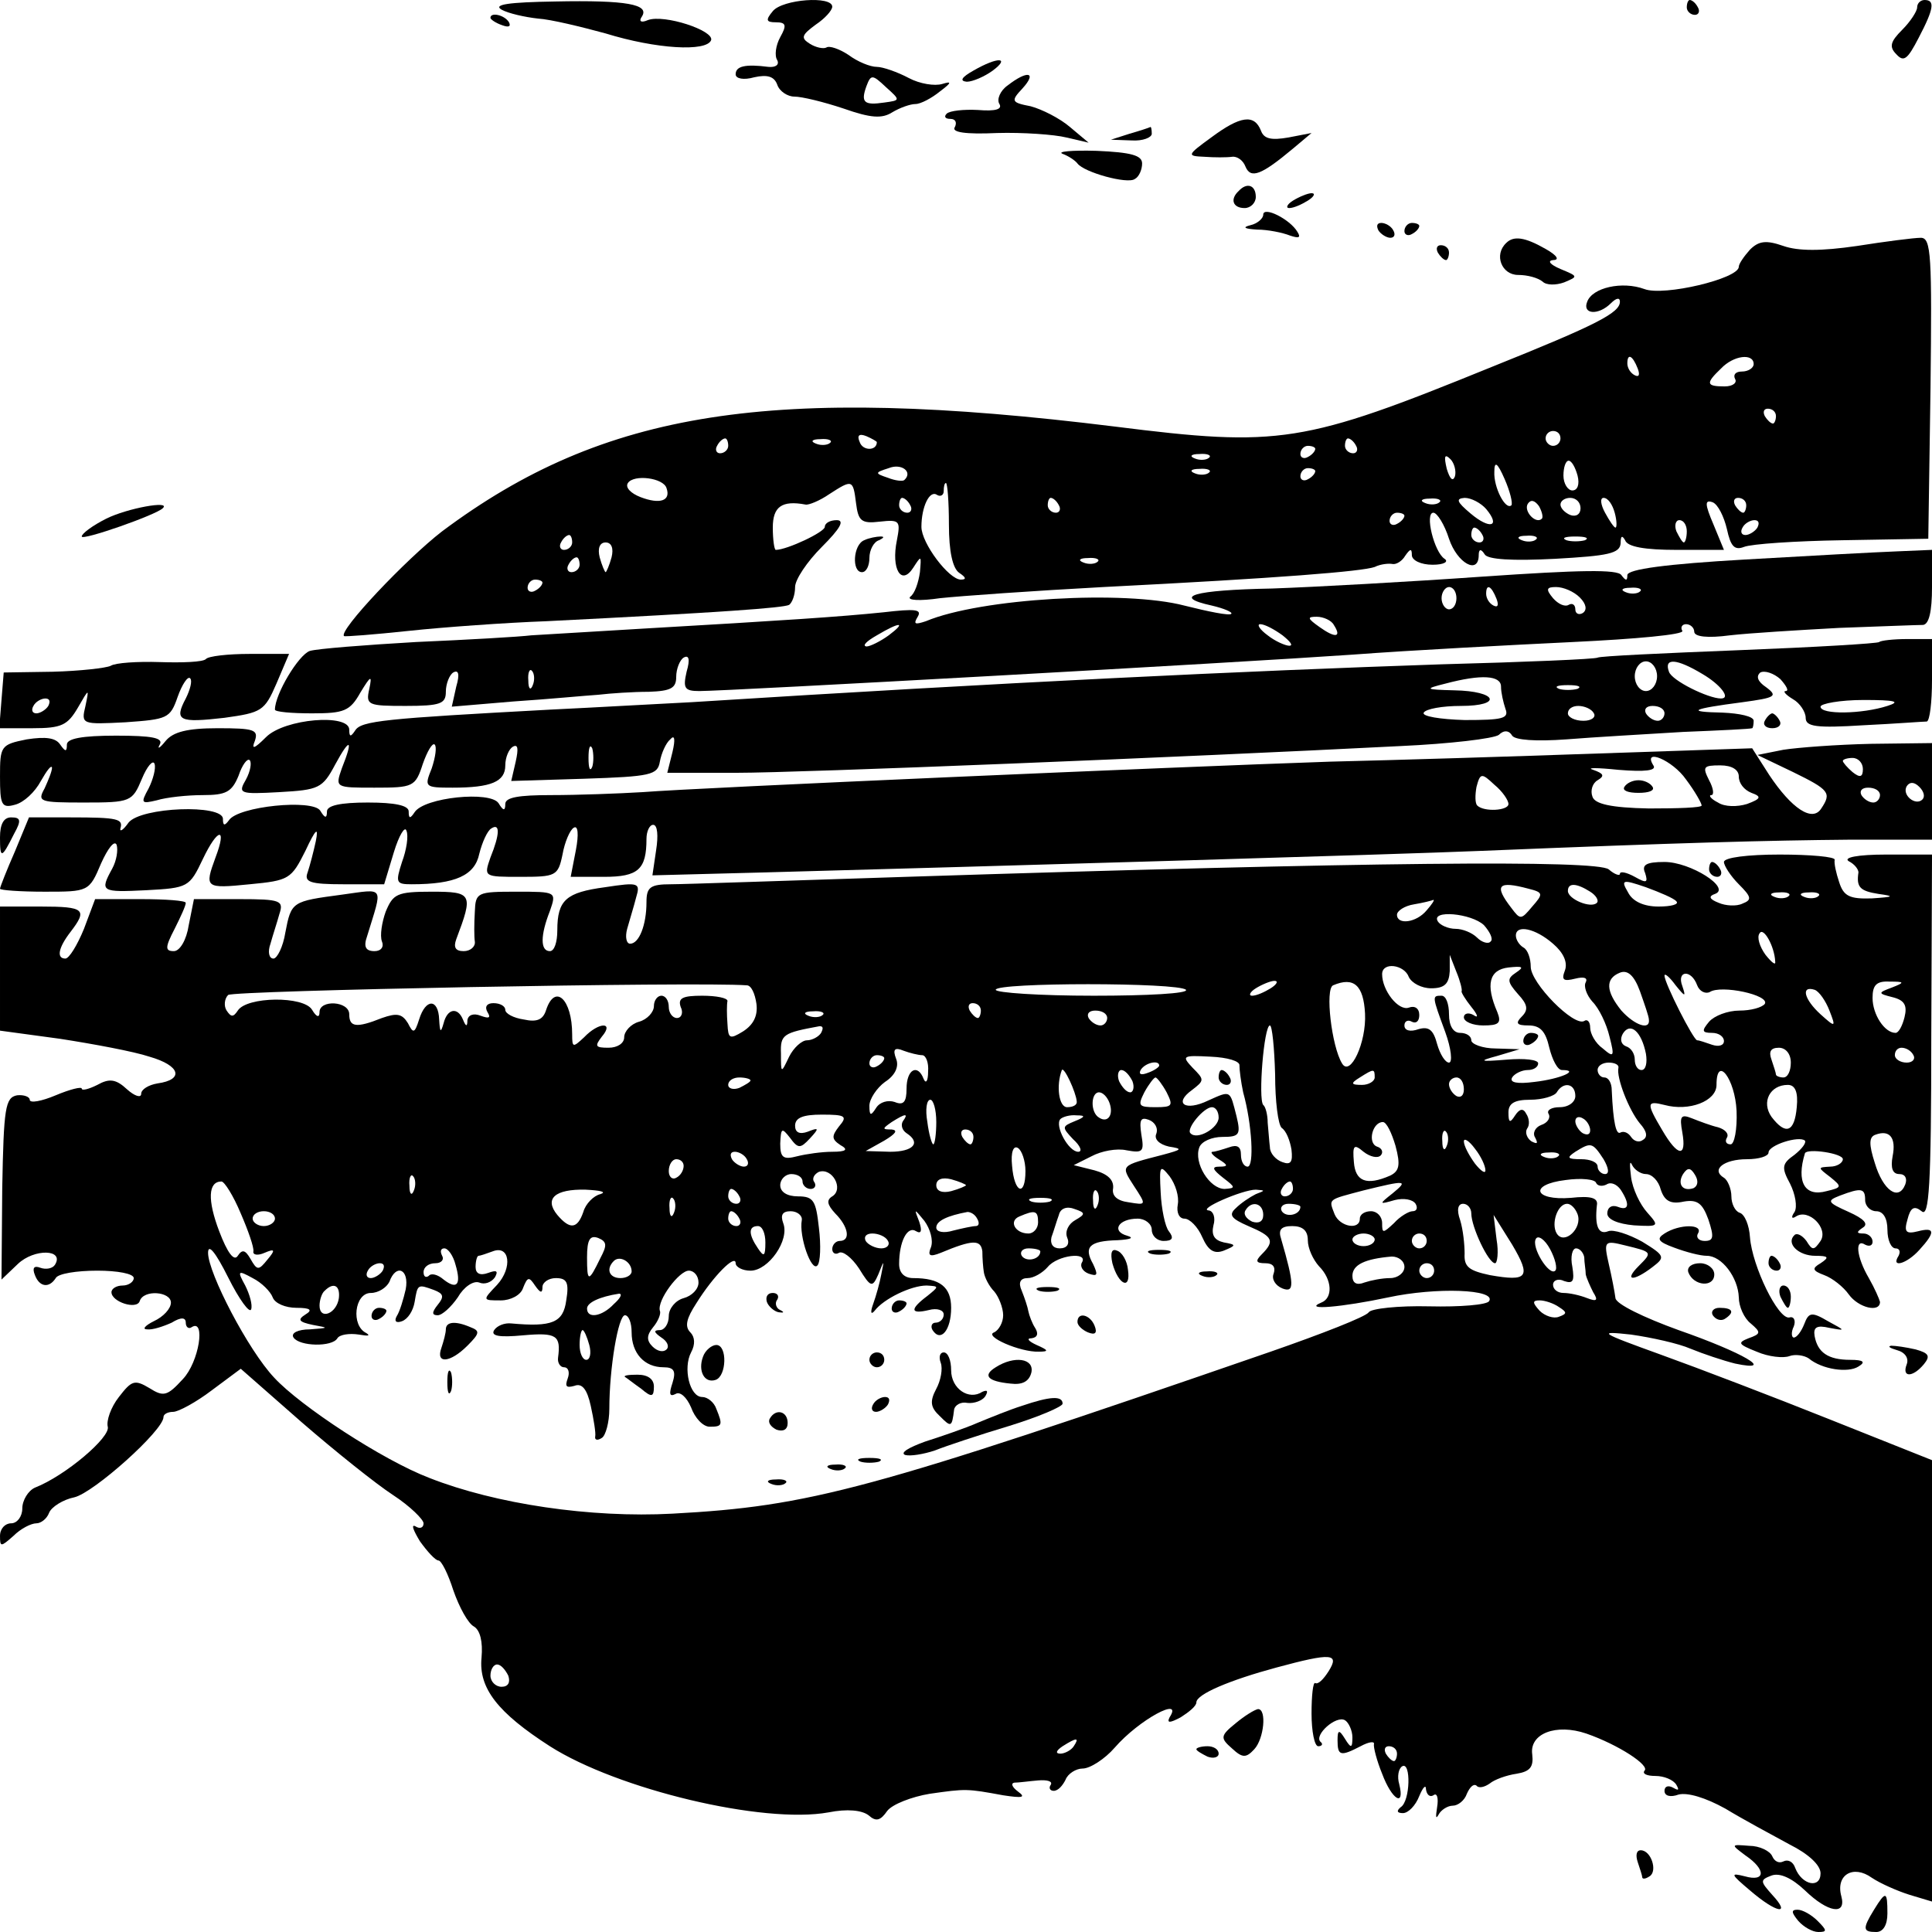 <?xml version="1.0" standalone="no"?>
<!DOCTYPE svg PUBLIC "-//W3C//DTD SVG 20010904//EN"
 "http://www.w3.org/TR/2001/REC-SVG-20010904/DTD/svg10.dtd">
<svg version="1.0" xmlns="http://www.w3.org/2000/svg"
 width="260pt" height="260pt" viewBox="0 0 260 260"
 preserveAspectRatio="xMidYMid meet">
<g transform="translate(0,260) scale(0.1,-0.1)"
fill="#000000" stroke="none">
<path d="M675 2587 c9 -5 31 -10 49 -12 17 -1 58 -11 91 -20 68 -21 136 -25
142 -9 4 13 -63 35 -85 27 -9 -4 -13 -2 -8 5 10 16 -20 22 -117 20 -62 -1 -84
-4 -72 -11z"/>
<path d="M1040 2585 c-10 -12 -9 -15 4 -15 14 0 15 -4 6 -20 -6 -11 -8 -25 -4
-31 3 -6 -2 -10 -12 -9 -31 4 -44 1 -44 -10 0 -6 11 -8 25 -4 18 4 27 1 31
-10 3 -9 14 -16 23 -16 10 0 39 -7 66 -16 37 -13 52 -14 66 -5 10 6 24 11 31
11 7 0 22 8 33 17 16 12 16 14 3 10 -10 -3 -30 0 -45 8 -15 8 -35 15 -43 15
-9 0 -26 7 -38 16 -12 8 -26 13 -30 10 -4 -2 -14 0 -22 5 -13 8 -11 12 8 26
12 8 22 19 22 24 0 15 -67 10 -80 -6z m150 -123 c-27 -4 -32 0 -24 22 6 16 8
16 26 -1 20 -18 20 -18 -2 -21z"/>
<path d="M2270 2590 c0 -5 5 -10 11 -10 5 0 7 5 4 10 -3 6 -8 10 -11 10 -2 0
-4 -4 -4 -10z"/>
<path d="M2580 2590 c0 -5 -9 -19 -20 -30 -16 -16 -18 -23 -8 -33 10 -11 15
-7 30 22 21 40 22 51 8 51 -5 0 -10 -4 -10 -10z"/>
<path d="M660 2576 c0 -2 7 -7 16 -10 8 -3 12 -2 9 4 -6 10 -25 14 -25 6z"/>
<path d="M1310 2505 c-16 -9 -19 -14 -9 -15 8 0 24 7 35 15 24 18 7 19 -26 0z"/>
<path d="M1356 2485 c-10 -7 -15 -19 -11 -25 4 -7 -5 -10 -29 -8 -19 1 -38 -1
-42 -5 -4 -4 -2 -7 5 -7 7 0 9 -5 6 -11 -5 -7 14 -10 57 -8 34 1 77 -2 93 -6
l30 -7 -25 21 c-14 12 -38 24 -53 28 -26 5 -27 7 -11 24 20 22 7 25 -20 4z"/>
<path d="M1630 2415 c-33 -24 -33 -25 -9 -26 13 -1 30 -1 37 0 7 1 15 -5 18
-13 7 -17 21 -12 64 24 l25 21 -31 -6 c-23 -4 -33 -2 -37 9 -9 23 -28 20 -67
-9z"/>
<path d="M1520 2420 l-25 -8 28 -1 c15 -1 27 4 27 9 0 6 -1 10 -2 9 -2 -1 -14
-5 -28 -9z"/>
<path d="M1430 2393 c8 -3 17 -9 20 -13 9 -12 67 -28 77 -21 6 3 10 13 10 21
0 11 -15 15 -61 17 -34 1 -54 -1 -46 -4z"/>
<path d="M1667 2343 c-12 -11 -8 -23 8 -23 8 0 15 7 15 15 0 16 -12 20 -23 8z"/>
<path d="M1740 2330 c-8 -5 -10 -10 -5 -10 6 0 17 5 25 10 8 5 11 10 5 10 -5
0 -17 -5 -25 -10z"/>
<path d="M1700 2311 c0 -5 -8 -12 -17 -14 -12 -3 -8 -5 9 -6 14 0 34 -4 44 -8
12 -4 15 -3 10 5 -10 17 -46 35 -46 23z"/>
<path d="M1855 2290 c3 -5 11 -10 16 -10 6 0 7 5 4 10 -3 6 -11 10 -16 10 -6
0 -7 -4 -4 -10z"/>
<path d="M1890 2289 c0 -5 5 -7 10 -4 6 3 10 8 10 11 0 2 -4 4 -10 4 -5 0 -10
-5 -10 -11z"/>
<path d="M2027 2273 c-17 -16 -6 -43 16 -43 13 0 27 -4 33 -9 5 -5 18 -5 29
-1 19 8 19 8 -5 18 -14 6 -18 11 -10 12 9 0 6 6 -10 15 -28 16 -43 18 -53 8z"/>
<path d="M2355 2264 c-8 -9 -15 -19 -15 -23 0 -16 -101 -40 -127 -30 -30 11
-70 2 -77 -17 -7 -17 15 -19 32 -2 7 7 12 8 12 2 0 -15 -31 -31 -173 -88 -253
-103 -285 -108 -507 -80 -461 57 -687 22 -905 -141 -48 -37 -140 -134 -132
-141 1 -1 40 2 87 7 47 5 130 11 185 13 239 12 319 18 327 22 4 3 8 13 8 24 0
10 16 34 36 54 25 25 31 36 20 36 -9 0 -16 -4 -16 -9 0 -7 -51 -31 -66 -31 -2
0 -4 14 -4 30 0 28 12 37 44 31 4 -1 19 5 32 14 31 20 32 20 36 -12 3 -24 7
-28 32 -25 27 3 28 1 23 -25 -8 -39 6 -62 22 -37 11 17 11 17 9 -6 -2 -14 -7
-29 -13 -33 -5 -5 13 -6 40 -2 28 3 127 10 220 15 237 12 348 21 365 27 8 4
19 5 24 4 5 -1 13 4 17 11 7 10 9 10 9 1 0 -7 12 -13 28 -13 15 0 22 4 16 8
-14 9 -27 62 -15 62 5 0 15 -16 21 -35 11 -33 40 -49 40 -22 0 8 3 9 8 1 4 -7
37 -9 95 -6 71 4 87 7 88 21 0 10 2 11 6 4 3 -9 27 -13 69 -13 l64 0 -14 34
c-12 28 -12 34 -1 30 7 -3 15 -19 19 -36 5 -23 10 -29 23 -24 10 4 69 8 133 9
l115 2 3 203 c2 178 1 202 -13 202 -9 0 -48 -5 -86 -11 -48 -7 -79 -7 -99 0
-23 8 -33 7 -45 -5z m-151 -160 c3 -8 2 -12 -4 -9 -6 3 -10 10 -10 16 0 14 7
11 14 -7z m156 6 c0 -5 -7 -10 -16 -10 -8 0 -12 -4 -9 -10 3 -5 -3 -10 -14
-10 -25 0 -26 4 -5 24 17 18 44 21 44 6z m30 -70 c0 -5 -2 -10 -4 -10 -3 0 -8
5 -11 10 -3 6 -1 10 4 10 6 0 11 -4 11 -10z m-1210 -35 c0 -12 -19 -12 -23 0
-4 9 -1 12 9 8 7 -3 14 -7 14 -8z m920 5 c0 -5 -4 -10 -10 -10 -5 0 -10 5 -10
10 0 6 5 10 10 10 6 0 10 -4 10 -10z m-1120 -10 c0 -5 -5 -10 -11 -10 -5 0 -7
5 -4 10 3 6 8 10 11 10 2 0 4 -4 4 -10z m137 4 c-3 -3 -12 -4 -19 -1 -8 3 -5
6 6 6 11 1 17 -2 13 -5z m708 -4 c3 -5 1 -10 -4 -10 -6 0 -11 5 -11 10 0 6 2
10 4 10 3 0 8 -4 11 -10z m-55 -4 c0 -3 -4 -8 -10 -11 -5 -3 -10 -1 -10 4 0 6
5 11 10 11 6 0 10 -2 10 -4z m-143 -12 c-3 -3 -12 -4 -19 -1 -8 3 -5 6 6 6 11
1 17 -2 13 -5z m331 -25 c-3 -8 -7 -3 -11 10 -4 17 -3 21 5 13 5 -5 8 -16 6
-23z m-741 -5 c-2 -2 -12 -1 -22 3 -18 6 -18 7 1 13 17 7 33 -5 21 -16z m817
-34 c-8 -7 -24 24 -23 45 0 15 4 13 14 -10 7 -16 11 -32 9 -35z m89 40 c3 -12
0 -20 -7 -20 -6 0 -12 9 -12 20 0 11 3 20 7 20 4 0 9 -9 12 -20z m-496 4 c-3
-3 -12 -4 -19 -1 -8 3 -5 6 6 6 11 1 17 -2 13 -5z m143 2 c0 -3 -4 -8 -10 -11
-5 -3 -10 -1 -10 4 0 6 5 11 10 11 6 0 10 -2 10 -4z m-873 -23 c6 -17 -9 -22
-35 -12 -13 5 -21 13 -17 19 8 12 48 7 52 -7z m380 -49 c0 -36 5 -59 14 -65 9
-6 10 -9 2 -9 -16 0 -53 49 -53 71 0 27 11 50 21 43 5 -3 9 0 9 5 0 6 1 11 3
11 2 0 4 -25 4 -56z m-52 26 c3 -5 1 -10 -4 -10 -6 0 -11 5 -11 10 0 6 2 10 4
10 3 0 8 -4 11 -10z m200 0 c3 -5 1 -10 -4 -10 -6 0 -11 5 -11 10 0 6 2 10 4
10 3 0 8 -4 11 -10z m512 4 c-3 -3 -12 -4 -19 -1 -8 3 -5 6 6 6 11 1 17 -2 13
-5z m63 -9 c20 -24 5 -28 -21 -6 -19 16 -20 20 -8 21 9 0 22 -7 29 -15z m75
-13 c-8 -8 -25 10 -19 20 4 6 9 5 15 -3 4 -7 6 -15 4 -17z m52 14 c0 -8 -6
-12 -14 -9 -7 3 -13 9 -13 14 0 5 6 9 13 9 8 0 14 -6 14 -14z m46 -6 c3 -11 3
-20 1 -20 -2 0 -8 9 -14 20 -6 11 -7 20 -2 20 6 0 12 -9 15 -20z m177 10 c0
-5 -2 -10 -4 -10 -3 0 -8 5 -11 10 -3 6 -1 10 4 10 6 0 11 -4 11 -10z m-460
-14 c0 -3 -4 -8 -10 -11 -5 -3 -10 -1 -10 4 0 6 5 11 10 11 6 0 10 -2 10 -4z
m380 -21 c0 -8 -2 -15 -4 -15 -2 0 -6 7 -10 15 -3 8 -1 15 4 15 6 0 10 -7 10
-15z m95 5 c-3 -5 -11 -10 -16 -10 -6 0 -7 5 -4 10 3 6 11 10 16 10 6 0 7 -4
4 -10z m-370 -10 c3 -5 1 -10 -4 -10 -6 0 -11 5 -11 10 0 6 2 10 4 10 3 0 8
-4 11 -10z m-1225 -10 c0 -5 -5 -10 -11 -10 -5 0 -7 5 -4 10 3 6 8 10 11 10 2
0 4 -4 4 -10z m1297 4 c-3 -3 -12 -4 -19 -1 -8 3 -5 6 6 6 11 1 17 -2 13 -5z
m66 -1 c-7 -2 -19 -2 -25 0 -7 3 -2 5 12 5 14 0 19 -2 13 -5z m-1310 -23 c-3
-11 -7 -20 -8 -20 -1 0 -5 9 -8 20 -3 12 0 20 8 20 8 0 11 -8 8 -20z m-43 -10
c0 -5 -5 -10 -11 -10 -5 0 -7 5 -4 10 3 6 8 10 11 10 2 0 4 -4 4 -10z m697 4
c-3 -3 -12 -4 -19 -1 -8 3 -5 6 6 6 11 1 17 -2 13 -5z m-747 -28 c0 -3 -4 -8
-10 -11 -5 -3 -10 -1 -10 4 0 6 5 11 10 11 6 0 10 -2 10 -4z"/>
<path d="M1935 2260 c3 -5 8 -10 11 -10 2 0 4 5 4 10 0 6 -5 10 -11 10 -5 0
-7 -4 -4 -10z"/>
<path d="M143 1902 c-18 -9 -33 -20 -33 -24 0 -6 100 29 109 38 12 11 -48 0
-76 -14z"/>
<path d="M1163 1873 c-15 -6 -17 -43 -3 -43 6 0 10 9 10 19 0 11 6 22 13 24 6
3 8 5 2 5 -5 0 -16 -2 -22 -5z"/>
<path d="M2348 1847 c-105 -6 -158 -13 -158 -21 0 -8 -2 -8 -8 0 -5 8 -56 7
-187 -2 -99 -7 -226 -14 -283 -16 -106 -2 -136 -11 -81 -23 17 -4 28 -9 26
-11 -2 -3 -31 3 -63 11 -80 21 -274 10 -348 -21 -15 -5 -17 -4 -11 6 6 10 -3
11 -46 6 -58 -6 -134 -11 -324 -22 -66 -4 -133 -8 -150 -9 -16 -2 -86 -6 -155
-9 -69 -4 -133 -9 -143 -12 -15 -5 -47 -58 -47 -79 0 -3 22 -5 50 -5 43 0 51
3 65 28 14 23 16 24 12 5 -5 -22 -2 -23 49 -23 47 0 54 3 54 19 0 11 5 23 10
26 7 4 9 -2 4 -19 l-6 -27 83 7 c46 3 98 8 114 9 17 2 47 4 68 4 30 1 37 5 37
20 0 11 5 23 10 26 7 4 9 -2 4 -19 -5 -22 -3 -26 17 -26 38 0 721 38 879 49
80 6 214 13 297 17 84 4 150 10 147 15 -3 5 0 9 5 9 6 0 11 -5 11 -10 0 -7 18
-9 48 -5 26 3 92 7 147 10 55 2 106 4 113 4 8 1 12 18 12 51 l0 50 -47 -2
c-27 -1 -119 -6 -205 -11z m-388 -52 c0 -8 -4 -15 -10 -15 -5 0 -10 7 -10 15
0 8 5 15 10 15 6 0 10 -7 10 -15z m54 -1 c3 -8 2 -12 -4 -9 -6 3 -10 10 -10
16 0 14 7 11 14 -7z m112 2 c9 -9 10 -17 4 -21 -5 -3 -10 -1 -10 5 0 6 -4 9
-9 6 -5 -3 -14 1 -21 9 -10 12 -9 15 4 15 10 0 24 -6 32 -14z m81 8 c-3 -3
-12 -4 -19 -1 -8 3 -5 6 6 6 11 1 17 -2 13 -5z m-412 -45 c11 -17 2 -18 -19
-3 -17 12 -17 14 -4 14 9 0 20 -5 23 -11z m-599 -14 c-11 -8 -25 -15 -30 -15
-6 1 0 7 14 15 32 19 40 18 16 0z m530 0 c10 -8 15 -14 9 -14 -5 0 -19 6 -29
14 -11 8 -15 15 -10 15 6 0 19 -7 30 -15z m-1009 -67 c-3 -8 -6 -5 -6 6 -1 11
2 17 5 13 3 -3 4 -12 1 -19z"/>
<path d="M2529 1736 c-2 -2 -87 -7 -189 -11 -102 -4 -187 -8 -190 -10 -3 -2
-97 -6 -210 -9 -266 -9 -583 -24 -1010 -51 -41 -2 -127 -7 -190 -10 -222 -12
-254 -15 -262 -28 -6 -9 -8 -9 -8 1 0 22 -87 15 -112 -10 -16 -16 -20 -17 -15
-5 5 15 -1 17 -50 17 -41 0 -60 -5 -70 -17 -8 -10 -12 -12 -8 -5 5 9 -10 12
-59 12 -46 0 -66 -4 -66 -12 0 -10 -2 -10 -9 0 -6 9 -19 11 -45 7 -35 -7 -36
-9 -36 -50 0 -38 2 -43 20 -38 12 3 27 17 35 32 8 14 14 22 15 18 0 -5 -5 -17
-10 -28 -10 -18 -7 -19 53 -19 63 0 65 1 78 32 7 17 15 26 17 20 2 -6 -2 -21
-8 -33 -11 -20 -10 -21 11 -16 13 4 41 7 62 7 31 0 39 4 48 26 5 15 12 24 15
21 3 -3 1 -15 -5 -26 -11 -19 -9 -20 45 -17 53 3 58 5 75 37 20 37 25 35 9 -5
-9 -26 -9 -26 44 -26 52 0 55 1 65 32 6 17 13 29 16 26 3 -3 1 -17 -4 -32 -10
-25 -10 -26 28 -26 52 0 71 8 71 30 0 11 5 22 10 25 7 4 8 -2 4 -20 l-6 -26
98 3 c90 3 99 5 102 23 2 11 8 25 14 30 6 7 7 0 3 -17 l-7 -28 93 0 c86 0 601
21 894 36 66 3 125 10 132 15 7 7 14 6 18 -1 4 -6 32 -8 73 -5 37 3 108 7 157
10 50 2 91 4 93 5 1 0 2 5 2 10 0 6 -19 10 -42 11 -50 1 -42 5 27 14 44 6 48
8 32 20 -12 8 -14 15 -8 20 6 3 18 -1 27 -9 8 -9 12 -16 7 -16 -4 0 0 -5 10
-11 9 -5 17 -17 17 -25 0 -12 14 -14 78 -10 42 2 80 5 85 5 4 1 7 26 7 56 l0
55 -33 0 c-19 0 -36 -2 -38 -4z m-299 -46 c0 -11 -7 -20 -15 -20 -8 0 -15 9
-15 20 0 11 7 20 15 20 8 0 15 -9 15 -20z m61 3 c24 -14 39 -33 25 -33 -17 0
-66 24 -70 36 -7 19 10 18 45 -3z m-271 -17 c0 -8 3 -21 6 -30 5 -13 -4 -15
-55 -15 -33 1 -58 5 -55 10 3 5 25 9 50 9 57 0 49 20 -9 21 -40 1 -40 2 -12 9
49 13 75 11 75 -4z m103 -3 c-7 -2 -19 -2 -25 0 -7 3 -2 5 12 5 14 0 19 -2 13
-5z m417 -23 c-34 -11 -90 -12 -90 -1 0 4 26 9 58 9 42 0 51 -2 32 -8z m-395
-10 c3 -5 -3 -10 -14 -10 -12 0 -21 5 -21 10 0 6 6 10 14 10 8 0 18 -4 21 -10z
m95 0 c0 -5 -4 -10 -9 -10 -6 0 -13 5 -16 10 -3 6 1 10 9 10 9 0 16 -4 16 -10z
m-1443 -72 c-3 -7 -5 -2 -5 12 0 14 2 19 5 13 2 -7 2 -19 0 -25z"/>
<path d="M277 1713 c-4 -4 -32 -5 -62 -4 -30 1 -60 -1 -66 -5 -6 -3 -41 -7
-78 -8 l-66 -1 -3 -37 -3 -38 45 0 c39 0 47 4 61 28 15 26 15 26 10 2 -6 -25
-5 -25 54 -22 56 4 60 5 70 34 6 17 14 29 17 25 3 -3 0 -15 -6 -27 -16 -30 -9
-33 52 -26 50 7 54 9 70 46 l17 40 -53 0 c-29 0 -56 -3 -59 -7z m-212 -63 c-3
-5 -11 -10 -16 -10 -6 0 -7 5 -4 10 3 6 11 10 16 10 6 0 7 -4 4 -10z"/>
<path d="M2375 1630 c-3 -5 1 -10 10 -10 9 0 13 5 10 10 -3 6 -8 10 -10 10 -2
0 -7 -4 -10 -10z"/>
<path d="M2400 1591 l-35 -7 48 -23 c49 -24 52 -28 38 -49 -12 -19 -40 0 -70
45 l-23 36 -207 -7 c-113 -4 -276 -9 -361 -11 -208 -7 -850 -35 -925 -41 -33
-2 -88 -4 -123 -4 -44 0 -62 -3 -62 -12 0 -10 -3 -9 -9 1 -11 17 -100 8 -113
-12 -6 -9 -8 -9 -8 1 0 8 -18 12 -55 12 -37 0 -55 -4 -55 -12 0 -10 -3 -9 -9
1 -10 16 -111 6 -123 -13 -6 -8 -8 -7 -8 2 0 20 -110 16 -127 -5 -7 -10 -12
-13 -11 -8 4 13 -3 15 -67 15 l-56 0 -19 -46 c-11 -25 -20 -48 -20 -50 0 -2
27 -4 60 -4 59 0 60 0 76 38 9 20 18 32 21 25 2 -7 0 -21 -6 -32 -17 -31 -15
-32 46 -29 56 3 58 4 76 42 20 42 33 44 17 2 -15 -41 -14 -42 46 -36 53 5 56
7 75 45 14 30 18 33 14 13 -3 -14 -8 -33 -11 -42 -5 -13 3 -16 48 -16 l55 0
13 43 c7 23 15 36 17 29 3 -7 0 -26 -6 -42 -9 -28 -8 -30 13 -30 59 0 85 12
91 41 4 16 11 31 16 34 12 8 12 -7 -1 -39 -9 -26 -9 -26 40 -26 48 0 51 1 57
30 3 17 10 33 15 36 6 4 7 -9 3 -30 l-7 -36 45 0 c46 0 57 10 57 51 0 10 4 19
9 19 6 0 7 -15 4 -34 l-5 -34 153 4 c295 8 845 24 964 29 267 11 385 14 493
15 l112 0 0 65 0 65 -82 -1 c-46 -1 -99 -5 -118 -8z m-131 -40 c12 -16 21 -32
21 -35 0 -3 -32 -4 -71 -4 -51 1 -73 6 -76 16 -3 8 0 18 7 22 10 6 8 9 -6 14
-10 3 5 3 34 0 36 -3 52 -1 47 6 -15 24 26 7 44 -19z m238 14 c0 -11 -4 -12
-14 -4 -7 6 -13 13 -13 15 0 2 6 4 13 4 8 0 14 -7 14 -15z m-167 -10 c0 -9 7
-18 17 -22 14 -5 13 -8 -6 -15 -13 -4 -30 -4 -39 2 -10 5 -13 10 -9 10 4 0 3
9 -3 20 -9 18 -8 20 15 20 16 0 25 -6 25 -15z m-310 -37 c0 -9 -33 -11 -42 -2
-3 3 -3 14 -1 25 5 19 7 19 24 3 11 -9 19 -21 19 -26z m557 6 c-9 -9 -28 6
-21 18 4 6 10 6 17 -1 6 -6 8 -13 4 -17z m-57 6 c0 -5 -4 -10 -9 -10 -6 0 -13
5 -16 10 -3 6 1 10 9 10 9 0 16 -4 16 -10z"/>
<path d="M2186 1541 c-3 -5 5 -8 19 -8 14 0 22 3 19 8 -3 5 -11 9 -19 9 -8 0
-16 -4 -19 -9z"/>
<path d="M0 1473 c0 -29 2 -29 19 5 10 18 9 22 -4 22 -10 0 -15 -9 -15 -27z"/>
<path d="M2320 1440 c0 -5 9 -19 20 -30 17 -17 18 -21 5 -26 -8 -4 -23 -3 -32
1 -13 5 -14 9 -5 12 22 8 -33 43 -68 43 -25 0 -31 -4 -26 -15 4 -13 2 -14 -14
-5 -11 6 -20 8 -20 4 0 -3 -7 -1 -15 6 -16 13 -324 10 -945 -10 -157 -5 -300
-10 -317 -10 -28 0 -33 -4 -33 -24 0 -31 -10 -56 -22 -56 -5 0 -7 9 -4 20 3
11 9 30 12 42 6 20 4 21 -42 14 -52 -7 -64 -17 -64 -58 0 -16 -4 -28 -10 -28
-13 0 -13 21 0 54 9 26 9 26 -45 26 -53 0 -55 -1 -56 -27 -1 -16 -1 -34 0 -40
1 -7 -6 -13 -15 -13 -11 0 -14 5 -10 16 23 61 22 64 -33 64 -47 0 -52 -3 -62
-27 -5 -14 -8 -32 -5 -40 3 -7 -1 -13 -10 -13 -12 0 -15 6 -10 20 21 69 25 64
-34 56 -67 -9 -68 -9 -76 -51 -3 -19 -11 -35 -16 -35 -6 0 -8 9 -4 20 3 11 9
29 12 40 6 18 2 20 -54 20 l-61 0 -7 -35 c-3 -20 -12 -35 -20 -35 -12 0 -12 5
1 30 8 16 15 31 15 35 0 3 -27 5 -61 5 l-61 0 -15 -40 c-9 -22 -20 -40 -25
-40 -12 0 -10 14 7 36 23 30 19 34 -40 34 l-55 0 0 -83 0 -84 81 -11 c45 -7
99 -17 120 -24 42 -12 47 -31 11 -36 -12 -2 -22 -8 -22 -14 0 -6 -9 -3 -19 6
-15 14 -24 15 -40 6 -12 -6 -21 -8 -21 -5 0 3 -16 -1 -35 -9 -19 -8 -35 -11
-35 -6 0 4 -8 7 -17 6 -16 -3 -18 -17 -20 -125 l-1 -123 22 21 c22 21 63 20
50 -1 -3 -5 -12 -7 -20 -4 -8 3 -11 0 -7 -10 6 -16 19 -18 28 -4 3 6 28 10 56
10 27 0 49 -4 49 -10 0 -5 -7 -10 -15 -10 -8 0 -15 -4 -15 -9 0 -13 34 -24 38
-12 5 16 42 13 42 -2 0 -8 -10 -19 -23 -25 -12 -6 -16 -11 -9 -11 7 -1 22 4
33 9 13 8 19 7 19 0 0 -6 4 -9 8 -6 19 12 10 -47 -12 -70 -21 -23 -26 -24 -45
-12 -20 12 -24 10 -41 -12 -11 -14 -17 -32 -15 -40 4 -14 -57 -66 -98 -82 -9
-4 -17 -17 -17 -28 0 -11 -7 -20 -15 -20 -8 0 -15 -7 -15 -17 0 -15 1 -15 18
0 10 10 24 17 31 17 6 0 14 6 17 14 3 8 19 18 34 21 26 6 120 90 120 108 0 4
6 7 13 7 7 0 31 13 52 29 l39 29 82 -72 c45 -39 100 -83 123 -98 23 -15 41
-33 41 -38 0 -6 -5 -8 -11 -4 -6 3 -3 -5 6 -20 10 -14 21 -26 25 -26 4 0 13
-18 20 -40 8 -23 20 -45 28 -49 8 -5 12 -20 10 -42 -4 -41 22 -74 92 -119 91
-58 287 -105 375 -89 25 5 45 3 54 -4 10 -9 16 -7 25 6 7 9 33 19 57 23 49 7
50 7 99 -2 26 -4 31 -3 20 5 -8 6 -10 11 -5 12 6 0 20 2 32 3 12 1 20 -1 17
-6 -3 -4 -1 -8 4 -8 6 0 12 7 16 15 3 8 14 15 23 15 10 0 30 13 43 28 33 38
93 70 74 41 -4 -8 0 -8 15 0 11 7 21 15 21 20 0 11 45 30 108 47 74 20 85 19
70 -5 -7 -11 -14 -18 -18 -16 -3 2 -5 -17 -5 -41 0 -24 4 -44 9 -44 5 0 7 3 3
6 -9 9 21 36 33 29 5 -3 10 -14 10 -23 0 -15 -2 -15 -10 -2 -8 13 -10 12 -10
-2 0 -21 4 -22 31 -8 11 6 19 7 18 3 -1 -4 4 -23 11 -40 13 -35 31 -46 23 -14
-3 10 -1 21 4 24 12 7 11 -47 -2 -55 -6 -5 -5 -8 3 -8 7 0 17 10 22 23 5 12 9
16 9 9 1 -7 5 -11 10 -8 5 4 7 -4 5 -16 -2 -13 -2 -17 2 -10 3 6 12 12 19 12
7 0 16 7 19 16 4 9 9 14 13 11 3 -4 11 -2 18 3 6 5 22 11 36 13 18 3 23 9 21
26 -4 28 32 42 73 28 43 -15 86 -43 78 -50 -3 -4 3 -7 15 -7 11 0 24 -5 28
-12 4 -7 3 -8 -4 -4 -7 4 -12 2 -12 -4 0 -7 8 -9 19 -5 12 3 36 -4 63 -19 23
-14 62 -35 86 -48 26 -13 42 -28 42 -39 0 -21 -25 -16 -34 7 -3 9 -10 12 -16
9 -6 -3 -12 0 -15 7 -3 7 -17 14 -31 14 -25 2 -25 2 -5 -13 28 -19 27 -36 -1
-28 -20 5 -19 3 7 -19 36 -31 56 -34 30 -6 -16 18 -17 20 -1 26 11 4 27 -3 45
-20 31 -30 56 -34 49 -8 -8 29 16 43 41 25 12 -8 35 -18 51 -23 l30 -9 0 297
0 297 -138 55 c-75 30 -177 69 -227 87 -83 30 -86 32 -40 27 28 -4 64 -12 80
-19 17 -7 44 -16 60 -20 57 -12 10 15 -76 45 -47 17 -84 35 -85 43 -1 8 -5 29
-9 46 -7 31 -6 32 22 25 37 -9 37 -9 18 -28 -20 -20 -7 -21 19 -1 17 13 17 15
-14 34 -18 10 -39 17 -46 14 -13 -5 -18 7 -15 35 2 10 -8 13 -35 10 -50 -4
-57 18 -7 24 21 3 40 1 41 -4 2 -4 8 -5 14 -2 6 4 14 0 19 -7 13 -20 11 -29
-4 -23 -8 3 -14 -1 -14 -9 0 -8 14 -14 36 -16 34 -2 34 -1 18 17 -10 11 -20
32 -22 48 -2 16 -2 23 1 17 3 -7 12 -13 19 -13 8 0 17 -9 20 -21 5 -15 13 -20
31 -16 18 3 25 -2 33 -24 8 -24 7 -29 -5 -29 -8 0 -12 5 -9 10 8 13 -25 13
-45 0 -11 -7 -9 -11 13 -19 16 -6 35 -11 44 -11 20 0 42 -29 43 -56 0 -12 7
-28 16 -35 14 -12 14 -14 -3 -20 -15 -6 -14 -8 11 -18 16 -7 36 -9 44 -6 8 3
20 1 26 -3 18 -15 53 -20 67 -11 10 6 7 9 -11 9 -30 0 -44 10 -48 32 -2 12 3
15 20 11 22 -4 22 -4 -2 9 -22 13 -26 12 -32 -4 -4 -10 -10 -18 -14 -18 -3 0
-4 7 0 15 3 8 0 14 -6 12 -15 -3 -50 69 -53 108 -1 16 -7 31 -14 33 -6 2 -11
12 -11 22 0 10 -5 22 -10 25 -18 11 0 25 31 25 16 0 29 4 29 9 0 10 41 23 49
16 2 -3 -4 -11 -14 -19 -17 -12 -18 -17 -6 -39 7 -14 10 -31 6 -38 -5 -7 -4
-10 2 -6 17 11 44 -16 33 -33 -9 -13 -11 -13 -19 0 -6 8 -13 11 -16 8 -12 -11
5 -28 28 -28 18 0 19 -2 7 -10 -12 -7 -11 -10 5 -16 11 -4 26 -16 33 -26 13
-18 42 -25 42 -10 -1 4 -7 18 -15 32 -17 29 -19 54 -5 45 6 -3 10 -1 10 4 0 6
-6 11 -12 11 -10 0 -10 2 -1 8 8 5 1 12 -19 21 -29 13 -30 15 -12 22 29 11 34
10 34 -6 0 -8 7 -15 15 -15 9 0 15 -9 15 -25 0 -14 5 -25 11 -25 5 0 7 -4 4
-10 -11 -17 11 -11 28 8 22 24 21 31 -2 25 -16 -4 -19 -1 -14 16 4 16 9 19 19
11 10 -9 13 33 13 234 l1 246 -62 0 c-38 0 -58 -4 -50 -9 8 -4 13 -11 13 -15
-3 -20 2 -25 27 -29 22 -3 21 -4 -9 -6 -30 -1 -38 3 -44 22 -4 12 -7 25 -6 30
1 4 -33 7 -74 7 -43 0 -75 -4 -75 -10z m-64 -53 c4 -4 -7 -7 -24 -7 -20 0 -35
7 -41 19 -10 17 -8 18 24 7 19 -7 38 -15 41 -19z m-199 17 c20 -5 20 -7 5 -24
-15 -18 -16 -18 -28 -2 -24 31 -18 37 23 26z m83 -4 c8 -5 12 -12 9 -15 -8 -8
-39 5 -39 16 0 11 11 11 30 -1z m267 -6 c-3 -3 -12 -4 -19 -1 -8 3 -5 6 6 6
11 1 17 -2 13 -5z m40 0 c-3 -3 -12 -4 -19 -1 -8 3 -5 6 6 6 11 1 17 -2 13 -5z
m-527 -19 c-14 -17 -40 -20 -40 -6 0 5 10 12 23 14 12 2 24 5 26 6 2 0 -2 -6
-9 -14z m77 -20 c8 -9 13 -19 9 -22 -3 -4 -12 -1 -18 5 -7 7 -20 12 -29 12
-10 0 -21 5 -24 10 -10 16 45 11 62 -5z m93 -25 c14 -12 20 -25 16 -36 -5 -13
-2 -15 14 -11 12 3 17 1 14 -5 -3 -5 1 -17 9 -26 9 -9 19 -30 23 -47 7 -27 6
-29 -9 -16 -10 7 -17 20 -17 28 0 8 -4 12 -8 9 -14 -8 -72 51 -72 73 0 11 -4
23 -10 26 -5 3 -10 10 -10 16 0 15 26 10 50 -11z m299 -24 c1 -6 -5 -1 -13 9
-8 11 -12 24 -8 29 5 9 20 -17 21 -38z m-422 -40 c-1 -1 5 -11 13 -21 9 -11
10 -16 3 -11 -7 4 -13 2 -13 -3 0 -6 12 -11 26 -11 21 0 25 3 19 18 -16 37
-11 57 15 60 19 2 22 1 10 -7 -12 -8 -12 -12 3 -29 13 -14 14 -21 5 -30 -9 -9
-7 -12 9 -12 16 0 23 -8 28 -30 4 -16 11 -30 17 -30 25 0 -2 -12 -37 -16 -23
-3 -34 -1 -30 6 3 5 13 10 21 10 8 0 14 4 14 9 0 5 -19 7 -42 5 -37 -3 -39 -2
-13 5 l30 9 -32 1 c-18 0 -33 6 -33 11 0 6 -7 10 -15 10 -9 0 -15 9 -15 25 0
14 -4 25 -10 25 -13 0 -13 0 5 -49 8 -22 10 -41 5 -41 -5 0 -12 11 -16 25 -5
19 -11 24 -25 20 -11 -4 -19 -2 -19 5 0 6 5 8 10 5 6 -3 10 1 10 9 0 9 -6 13
-14 10 -14 -5 -36 23 -36 45 0 17 30 13 36 -4 4 -8 17 -15 30 -15 18 0 24 6
25 23 l0 22 9 -23 c5 -12 8 -24 7 -26z m252 -38 c2 -15 -19 -8 -37 12 -21 26
-22 43 -2 51 10 4 19 -3 27 -25 6 -17 12 -34 12 -38z m45 45 c-8 21 12 23 20
1 3 -8 11 -12 17 -9 15 10 81 -4 74 -16 -4 -5 -19 -9 -34 -9 -16 0 -34 -7 -41
-15 -10 -12 -10 -15 4 -15 9 0 16 -5 16 -11 0 -6 -7 -8 -16 -5 -9 3 -17 6 -20
6 -5 0 -44 77 -44 87 0 4 7 -2 15 -13 13 -16 14 -16 9 -1z m-1246 -24 c2 -16
-4 -28 -18 -37 -18 -11 -20 -10 -21 10 -1 13 -1 26 0 31 0 4 -15 7 -34 7 -26
0 -33 -3 -29 -15 4 -8 1 -15 -5 -15 -6 0 -11 7 -11 15 0 8 -4 15 -10 15 -5 0
-10 -6 -10 -14 0 -8 -9 -18 -20 -21 -11 -3 -20 -13 -20 -21 0 -8 -9 -14 -21
-14 -18 0 -19 2 -9 15 17 20 -4 20 -24 -1 -15 -14 -16 -14 -16 4 0 47 -23 69
-35 33 -4 -13 -12 -17 -30 -13 -14 2 -25 8 -25 13 0 5 -7 9 -16 9 -9 0 -12 -5
-8 -12 5 -8 2 -9 -9 -5 -10 4 -17 1 -18 -6 0 -9 -2 -9 -6 1 -7 17 -21 15 -26
-5 -4 -14 -5 -12 -6 5 -1 28 -18 29 -27 0 -6 -19 -8 -19 -15 -5 -8 13 -15 14
-35 7 -35 -14 -44 -12 -44 5 0 18 -40 20 -40 3 0 -8 -4 -7 -10 3 -11 19 -88
18 -100 -1 -6 -9 -9 -9 -15 0 -4 6 -3 16 2 21 6 6 631 18 698 13 6 0 11 -11
13 -25z m578 19 c4 -5 -52 -8 -124 -8 -73 0 -132 4 -132 8 0 10 246 10 256 0z
m114 2 c-8 -5 -19 -10 -25 -10 -5 0 -3 5 5 10 8 5 20 10 25 10 6 0 3 -5 -5
-10z m127 -34 c2 -39 -20 -86 -31 -67 -14 23 -23 100 -12 105 28 12 41 0 43
-38z m709 35 c-19 -7 -19 -8 1 -13 16 -4 20 -11 16 -27 -3 -12 -8 -21 -12 -21
-15 0 -31 25 -31 47 0 17 5 23 23 22 20 0 21 -1 3 -8z m-84 -31 c9 -23 8 -23
-12 -5 -22 20 -27 39 -8 33 6 -2 15 -15 20 -28z m-1142 0 c0 -5 -2 -10 -4 -10
-3 0 -8 5 -11 10 -3 6 -1 10 4 10 6 0 11 -4 11 -10z m-213 -6 c-3 -3 -12 -4
-19 -1 -8 3 -5 6 6 6 11 1 17 -2 13 -5z m383 -4 c0 -5 -4 -10 -9 -10 -6 0 -13
5 -16 10 -3 6 1 10 9 10 9 0 16 -4 16 -10z m-385 -20 c-3 -5 -12 -10 -19 -10
-7 0 -18 -10 -24 -22 -11 -23 -11 -23 -11 4 -1 26 3 28 52 37 5 0 5 -3 2 -9z
m611 -56 c0 -36 4 -68 9 -72 6 -4 11 -17 13 -29 2 -17 -1 -21 -12 -17 -9 3
-17 12 -17 20 -1 8 -2 23 -3 33 0 11 -3 22 -6 24 -7 8 1 107 9 107 3 0 6 -30
7 -66z m499 28 c2 -12 0 -22 -6 -22 -5 0 -9 6 -9 14 0 8 -5 16 -12 18 -7 3 -8
10 -4 17 10 16 25 3 31 -27z m-974 -2 c5 0 9 -10 8 -22 0 -13 -3 -17 -6 -10
-8 21 -23 13 -23 -13 0 -18 -4 -23 -16 -18 -9 3 -20 0 -25 -8 -7 -11 -9 -11
-9 3 0 9 10 24 21 32 14 9 19 21 15 31 -5 13 -2 16 10 11 8 -3 20 -6 25 -6z
m1169 -10 c0 -11 -4 -20 -10 -20 -5 0 -10 2 -10 4 0 2 -3 11 -6 20 -4 11 -1
16 10 16 9 0 16 -8 16 -20z m165 10 c3 -5 -1 -10 -9 -10 -9 0 -16 5 -16 10 0
6 4 10 9 10 6 0 13 -4 16 -10z m-1385 -4 c0 -3 -4 -8 -10 -11 -5 -3 -10 -1
-10 4 0 6 5 11 10 11 6 0 10 -2 10 -4z m478 -10 c0 -6 2 -22 5 -36 12 -43 15
-100 6 -100 -5 0 -9 7 -9 16 0 11 -5 14 -16 10 -9 -3 -19 -6 -22 -6 -4 0 0 -5
8 -10 13 -8 13 -10 1 -10 -11 0 -9 -4 5 -15 17 -13 17 -14 2 -15 -20 0 -42 35
-34 56 3 8 17 14 31 14 23 0 25 3 19 28 -9 35 -7 35 -38 21 -31 -15 -47 -4
-22 14 17 13 17 14 1 30 -15 16 -14 17 24 15 23 -1 40 -6 39 -12z m-108 0 c0
-2 -7 -7 -16 -10 -8 -3 -12 -2 -9 4 6 10 25 14 25 6z m618 -3 c-3 -13 14 -57
29 -75 9 -10 11 -18 4 -22 -5 -4 -12 -2 -16 4 -4 6 -10 8 -14 6 -6 -4 -10 12
-12 57 0 9 -4 17 -10 17 -5 0 -9 5 -9 10 0 6 7 10 15 10 8 0 14 -3 13 -7z
m-729 -45 c1 -5 -5 -8 -13 -8 -11 0 -15 29 -7 50 3 5 19 -30 20 -42z m75 27
c3 -8 1 -15 -3 -15 -5 0 -11 7 -15 15 -3 8 -1 15 3 15 5 0 11 -7 15 -15z m326
5 c0 -5 -8 -10 -17 -10 -15 0 -16 2 -3 10 19 12 20 12 20 0z m487 -45 c1 -25
-3 -45 -8 -45 -6 0 -8 4 -5 9 3 5 -2 11 -12 14 -9 2 -25 8 -35 12 -15 6 -17 3
-13 -19 6 -34 -6 -33 -27 3 -22 37 -21 40 3 34 33 -9 70 5 70 27 0 41 25 8 27
-35z m-1327 41 c0 -2 -7 -6 -15 -10 -8 -3 -15 -1 -15 4 0 6 7 10 15 10 8 0 15
-2 15 -4z m560 -16 c9 -18 8 -20 -15 -20 -23 0 -24 2 -15 20 6 11 13 20 15 20
2 0 9 -9 15 -20z m400 4 c0 -8 -4 -12 -10 -9 -5 3 -10 10 -10 16 0 5 5 9 10 9
6 0 10 -7 10 -16z m150 -9 c0 -8 -9 -15 -21 -15 -11 0 -18 -4 -15 -9 3 -5 -1
-12 -10 -15 -8 -3 -12 -11 -8 -17 4 -8 3 -9 -5 -5 -6 4 -9 12 -6 17 4 5 3 14
-1 20 -4 8 -9 7 -15 -2 -7 -11 -9 -10 -9 4 0 12 8 17 29 17 17 0 33 5 36 10 9
15 25 12 25 -5z m298 -15 c-3 -34 -15 -38 -34 -13 -14 20 -2 43 22 43 10 0 14
-10 12 -30z m-925 6 c6 -16 -2 -28 -14 -20 -12 7 -11 34 0 34 5 0 11 -6 14
-14z m-233 -26 c0 -16 -2 -30 -4 -30 -2 0 -6 14 -8 30 -3 17 -1 30 4 30 4 0 8
-13 8 -30z m380 6 c0 -14 -29 -31 -38 -21 -6 6 18 35 29 35 5 0 9 -6 9 -14z
m-511 -12 c-10 -13 -10 -17 2 -25 11 -6 8 -9 -11 -9 -14 0 -35 -3 -47 -6 -19
-5 -23 -2 -23 17 1 21 2 22 13 8 11 -15 14 -15 27 -1 13 14 12 15 -3 9 -11 -4
-17 -1 -17 8 0 11 11 15 36 15 32 0 35 -2 23 -16z m86 7 c-3 -5 -1 -12 5 -16
20 -13 9 -25 -22 -25 l-33 1 25 14 c15 9 19 14 10 15 -13 0 -13 1 0 10 19 12
23 12 15 1z m231 0 c-17 -7 -17 -8 -2 -24 10 -9 13 -17 7 -17 -13 0 -32 35
-24 44 3 3 13 6 22 5 12 0 12 -2 -3 -8z m110 -17 c-3 -7 4 -14 17 -17 19 -3
18 -4 -8 -11 -58 -15 -57 -14 -39 -42 17 -26 17 -26 -7 -22 -16 2 -23 9 -21
19 1 11 -7 19 -25 24 l-28 7 24 12 c13 7 34 11 47 8 22 -4 24 -2 20 21 -3 20
-1 24 10 20 8 -3 13 -11 10 -19z m584 5 c0 -6 -4 -7 -10 -4 -5 3 -10 11 -10
16 0 6 5 7 10 4 6 -3 10 -11 10 -16z m-262 -21 c7 -26 5 -34 -7 -40 -32 -14
-47 -8 -49 18 -2 23 0 25 13 14 9 -7 19 -9 23 -5 4 4 2 10 -5 12 -13 5 -6 33
8 33 5 0 12 -15 17 -32z m-568 12 c0 -5 -2 -10 -4 -10 -3 0 -8 5 -11 10 -3 6
-1 10 4 10 6 0 11 -4 11 -10z m637 -12 c-3 -8 -6 -5 -6 6 -1 11 2 17 5 13 3
-3 4 -12 1 -19z m600 -14 c-3 -16 0 -24 9 -24 8 0 11 -6 8 -14 -9 -23 -30 -8
-41 29 -8 25 -8 35 1 38 19 7 28 -4 23 -29z m-548 -19 c0 -5 -6 -1 -14 9 -8
11 -15 24 -15 30 0 5 7 1 15 -10 8 -10 14 -23 14 -29z m-619 -1 c0 -35 -15
-30 -18 7 -2 19 2 28 8 24 5 -3 10 -17 10 -31z m778 16 c7 -12 8 -20 2 -20 -5
0 -10 5 -10 10 0 6 -10 10 -22 10 -19 0 -20 2 -8 10 21 13 23 13 38 -10z
m-1153 0 c3 -5 2 -10 -4 -10 -5 0 -13 5 -16 10 -3 6 -2 10 4 10 5 0 13 -4 16
-10z m1092 4 c-3 -3 -12 -4 -19 -1 -8 3 -5 6 6 6 11 1 17 -2 13 -5z m383 -4
c0 -5 -8 -10 -17 -10 -17 -1 -17 -1 0 -14 16 -13 16 -14 -5 -19 -29 -8 -41 12
-29 51 3 7 51 0 51 -8z m-1560 -9 c0 -6 -4 -13 -10 -16 -5 -3 -10 1 -10 9 0 9
5 16 10 16 6 0 10 -4 10 -9z m200 -41 c-8 -5 -7 -11 4 -23 18 -18 21 -37 6
-37 -5 0 -10 -5 -10 -11 0 -5 4 -8 9 -5 5 3 17 -6 27 -21 16 -26 18 -26 26 -8
8 20 8 20 4 0 -2 -11 -7 -29 -11 -40 -4 -11 -3 -15 2 -9 12 16 49 34 70 34 17
-1 17 -1 1 -14 -24 -18 -23 -25 2 -19 11 3 20 0 20 -6 0 -6 -5 -11 -11 -11 -5
0 -7 -5 -4 -10 11 -17 25 0 25 30 0 28 -15 40 -51 40 -12 0 -19 7 -19 19 0 30
11 52 23 44 7 -4 8 1 4 13 -7 18 -7 18 7 1 8 -11 12 -26 9 -35 -5 -12 -2 -14
13 -8 43 18 54 18 56 2 0 -9 1 -22 2 -28 1 -7 7 -19 14 -26 6 -7 12 -22 12
-32 0 -10 -6 -20 -12 -23 -15 -5 35 -27 60 -26 14 0 13 2 -3 9 -11 5 -14 9 -7
9 8 1 10 6 5 14 -4 6 -8 17 -9 22 -1 6 -5 18 -9 28 -5 11 -2 17 8 17 8 0 20 7
27 15 13 16 55 21 46 6 -3 -5 1 -12 9 -15 12 -4 13 -2 6 13 -13 23 -5 31 33
32 17 1 23 3 13 6 -22 6 -12 23 14 23 10 0 19 -7 19 -15 0 -8 7 -15 16 -15 12
0 14 4 7 13 -5 6 -10 30 -11 52 -2 37 -1 38 12 22 8 -11 13 -27 11 -38 -2 -11
2 -19 9 -19 7 0 18 -11 24 -25 8 -18 16 -23 29 -18 17 7 17 8 0 11 -13 3 -17
10 -14 23 3 10 0 19 -6 20 -17 1 45 28 63 28 13 -1 13 -1 0 -6 -8 -4 -20 -12
-27 -19 -10 -9 -6 -14 17 -24 33 -14 36 -20 18 -38 -9 -9 -8 -12 5 -12 10 0
14 -5 11 -14 -3 -7 2 -16 12 -20 16 -6 16 5 -2 67 -4 12 0 17 15 17 14 0 21
-6 21 -19 0 -11 7 -26 15 -35 18 -18 19 -43 3 -49 -26 -11 29 -6 90 7 65 14
146 11 136 -5 -3 -5 -39 -8 -81 -7 -41 1 -78 -3 -81 -8 -4 -6 -63 -29 -132
-53 -541 -187 -620 -208 -805 -218 -110 -6 -238 13 -327 48 -63 24 -174 97
-209 135 -35 37 -89 141 -89 168 0 13 10 1 27 -33 15 -30 29 -49 31 -43 2 6
-2 20 -8 32 -11 20 -10 21 10 10 12 -6 24 -18 27 -26 3 -8 17 -14 32 -14 19 0
22 -3 12 -9 -11 -7 -9 -10 10 -14 22 -4 22 -4 -4 -6 -16 0 -26 -5 -22 -11 8
-12 52 -13 59 -1 3 5 16 7 29 5 12 -2 16 -2 10 2 -21 10 -16 54 6 54 10 0 21
7 25 15 9 25 27 17 22 -10 -3 -13 -8 -30 -12 -36 -4 -7 -1 -10 7 -7 8 3 15 14
17 26 4 24 4 24 26 16 13 -5 14 -9 5 -20 -8 -10 -8 -14 0 -14 6 0 18 11 27 24
8 14 21 23 29 20 7 -3 16 0 21 7 5 9 2 10 -9 6 -11 -4 -17 -1 -17 8 0 8 2 15
4 15 2 0 11 3 19 6 23 9 27 -22 6 -45 -20 -21 -20 -21 5 -21 13 0 27 7 30 17
6 15 8 15 16 3 7 -10 10 -11 10 -2 0 6 8 12 18 12 15 0 18 -6 14 -30 -4 -30
-19 -36 -74 -31 -9 1 -19 -3 -23 -9 -5 -8 7 -10 39 -7 45 4 51 0 47 -30 -1 -7
3 -13 8 -13 6 0 8 -7 5 -15 -4 -11 -2 -13 9 -10 10 4 17 -4 22 -27 4 -18 7
-37 6 -41 -1 -5 3 -6 9 -2 5 3 10 21 10 39 0 55 12 126 21 126 5 0 9 -10 9
-23 0 -28 17 -47 43 -47 14 0 17 -5 12 -21 -5 -15 -4 -19 4 -15 6 4 15 -4 21
-18 5 -14 16 -26 25 -26 17 0 18 2 9 24 -3 9 -12 16 -19 16 -17 0 -26 39 -15
60 6 11 5 21 -1 27 -8 8 -5 19 8 39 23 37 53 67 53 54 0 -5 9 -10 20 -10 24 0
53 41 44 64 -4 11 -1 16 10 16 9 0 16 -6 15 -12 -4 -22 13 -70 21 -61 4 4 5
27 2 51 -4 36 -7 42 -28 42 -15 0 -24 6 -24 15 0 8 7 15 15 15 8 0 15 -4 15
-10 0 -5 5 -10 11 -10 5 0 8 4 5 9 -4 5 0 11 6 14 18 6 34 -23 18 -33z m1159
11 c-15 -5 -22 6 -14 19 6 9 10 9 16 -1 5 -8 4 -15 -2 -18z m-1722 -3 c-3 -8
-6 -5 -6 6 -1 11 2 17 5 13 3 -3 4 -12 1 -19z m743 7 c0 -1 -9 -5 -20 -8 -12
-3 -20 0 -20 8 0 8 8 11 20 8 11 -3 20 -7 20 -8z m-976 -38 c10 -23 18 -46 17
-51 -1 -5 6 -6 15 -2 14 6 15 4 4 -9 -12 -15 -14 -15 -23 1 -7 12 -11 13 -17
4 -5 -8 -14 4 -25 33 -16 42 -15 67 3 67 4 0 16 -19 26 -43z m1416 33 c0 -5
-5 -10 -11 -10 -5 0 -7 5 -4 10 3 6 8 10 11 10 2 0 4 -4 4 -10z m134 -6 c-19
-15 -18 -15 3 -9 12 3 24 1 28 -5 3 -5 2 -10 -4 -10 -5 0 -17 -7 -25 -16 -15
-14 -16 -14 -16 0 0 9 -7 16 -15 16 -8 0 -15 -4 -15 -10 0 -16 -27 -11 -34 6
-8 21 -10 19 39 32 57 14 61 14 39 -4z m-1066 -1 c-9 -2 -20 -13 -23 -24 -8
-23 -18 -24 -35 -4 -18 22 -3 35 38 34 20 -1 29 -3 20 -6z m187 -3 c3 -5 1
-10 -4 -10 -6 0 -11 5 -11 10 0 6 2 10 4 10 3 0 8 -4 11 -10z m482 -12 c-3 -8
-6 -5 -6 6 -1 11 2 17 5 13 3 -3 4 -12 1 -19z m-570 -10 c-3 -8 -6 -5 -6 6 -1
11 2 17 5 13 3 -3 4 -12 1 -19z m506 15 c-7 -2 -19 -2 -25 0 -7 3 -2 5 12 5
14 0 19 -2 13 -5z m34 -25 c-9 -5 -14 -15 -11 -23 4 -9 0 -15 -10 -15 -9 0
-13 6 -11 15 3 8 7 22 10 30 2 9 11 12 21 8 15 -5 15 -7 1 -15z m253 7 c0 -9
-6 -12 -15 -9 -8 4 -12 10 -9 15 8 14 24 10 24 -6z m50 11 c0 -11 -19 -15 -25
-6 -3 5 1 10 9 10 9 0 16 -2 16 -4z m230 -9 c0 -18 23 -67 32 -67 3 0 5 15 2
32 l-4 33 25 -40 c26 -44 21 -50 -30 -41 -28 6 -35 11 -34 29 0 12 -2 32 -6
45 -5 14 -3 22 4 22 6 0 11 -6 11 -13z m143 -1 c7 -19 -18 -42 -28 -26 -8 13
1 40 14 40 5 0 11 -6 14 -14z m-1753 -6 c0 -5 -7 -10 -15 -10 -8 0 -15 5 -15
10 0 6 7 10 15 10 8 0 15 -4 15 -10z m625 0 c3 -5 1 -10 -4 -10 -6 0 -11 5
-11 10 0 6 2 10 4 10 3 0 8 -4 11 -10z m320 0 c3 -5 3 -10 -2 -10 -4 0 -18 -3
-30 -6 -13 -4 -23 -2 -23 4 0 9 15 16 42 21 4 0 10 -3 13 -9z m82 -5 c0 -8 -6
-15 -13 -15 -18 0 -27 17 -12 23 21 9 25 8 25 -8z m-367 -27 c0 -19 -2 -20
-10 -8 -13 19 -13 30 0 30 6 0 10 -10 10 -22z m-222 -21 c-16 -33 -18 -33 -18
1 0 24 4 30 15 26 12 -5 12 -10 3 -27z m387 23 c3 -5 -1 -10 -9 -10 -8 0 -18
5 -21 10 -3 6 1 10 9 10 8 0 18 -4 21 -10z m655 2 c0 -5 -7 -9 -15 -9 -8 0
-15 4 -15 9 0 4 7 8 15 8 8 0 15 -4 15 -8z m70 -2 c0 -5 -4 -10 -10 -10 -5 0
-10 5 -10 10 0 6 5 10 10 10 6 0 10 -4 10 -10z m173 -40 c-8 -8 -33 32 -26 43
3 5 12 -1 19 -14 7 -13 10 -26 7 -29z m-1480 8 c8 -27 2 -34 -16 -20 -8 7 -17
9 -20 5 -4 -3 -7 -1 -7 5 0 7 7 12 16 12 8 0 12 5 9 10 -3 6 -2 10 3 10 5 0
12 -10 15 -22z m787 18 c0 -11 -19 -15 -25 -6 -3 5 1 10 9 10 9 0 16 -2 16 -4z
m732 -8 c0 -7 2 -17 2 -23 1 -5 6 -16 10 -24 7 -11 5 -13 -8 -8 -10 4 -24 7
-32 7 -8 0 -14 5 -14 11 0 6 7 9 15 5 12 -4 14 0 11 19 -3 14 0 25 5 25 5 0
10 -6 11 -12z m-1282 -19 c0 -5 -7 -9 -15 -9 -15 0 -20 12 -9 23 8 8 24 -1 24
-14z m1040 6 c0 -8 -9 -15 -19 -15 -11 0 -26 -3 -35 -6 -10 -4 -16 -1 -16 9 0
15 17 23 53 26 9 0 17 -6 17 -14z m-1375 -5 c-3 -5 -11 -10 -16 -10 -6 0 -7 5
-4 10 3 6 11 10 16 10 6 0 7 -4 4 -10z m1415 0 c0 -5 -4 -10 -10 -10 -5 0 -10
5 -10 10 0 6 5 10 10 10 6 0 10 -4 10 -10z m-990 -16 c0 -9 -9 -18 -20 -21
-11 -3 -20 -14 -20 -24 0 -11 -6 -19 -12 -19 -9 0 -8 -3 2 -10 8 -5 11 -12 7
-16 -4 -4 -12 -3 -19 4 -8 8 -8 15 1 26 6 7 11 18 9 22 -4 14 26 54 39 54 7 0
13 -7 13 -16z m-484 -21 c-3 -21 -26 -30 -26 -10 0 7 3 17 7 20 12 12 21 7 19
-10z m370 -8 c-16 -17 -36 -20 -36 -6 0 8 17 16 43 20 5 0 2 -6 -7 -14z m1272
-4 c11 -7 11 -9 0 -13 -7 -3 -19 1 -26 8 -10 11 -10 14 0 14 7 0 19 -4 26 -9z
m-1305 -51 c3 -11 1 -20 -4 -20 -5 0 -9 9 -9 20 0 11 2 20 4 20 2 0 6 -9 9
-20z m-109 -445 c3 -9 0 -15 -9 -15 -8 0 -15 7 -15 15 0 8 4 15 9 15 5 0 11
-7 15 -15z m761 -95 c-3 -5 -12 -10 -18 -10 -7 0 -6 4 3 10 19 12 23 12 15 0z
m435 -10 c0 -5 -2 -10 -4 -10 -3 0 -8 5 -11 10 -3 6 -1 10 4 10 6 0 11 -4 11
-10z"/>
<path d="M2050 1199 c0 -5 5 -7 10 -4 6 3 10 8 10 11 0 2 -4 4 -10 4 -5 0 -10
-5 -10 -11z"/>
<path d="M1640 1150 c0 -5 5 -10 11 -10 5 0 7 5 4 10 -3 6 -8 10 -11 10 -2 0
-4 -4 -4 -10z"/>
<path d="M1497 900 c8 -29 25 -37 21 -9 -1 12 -8 24 -15 26 -7 3 -9 -3 -6 -17z"/>
<path d="M1548 913 c6 -2 18 -2 25 0 6 3 1 5 -13 5 -14 0 -19 -2 -12 -5z"/>
<path d="M1618 883 c7 -3 16 -2 19 1 4 3 -2 6 -13 5 -11 0 -14 -3 -6 -6z"/>
<path d="M1398 863 c6 -2 18 -2 25 0 6 3 1 5 -13 5 -14 0 -19 -2 -12 -5z"/>
<path d="M1032 848 c2 -6 10 -13 16 -14 7 -1 8 0 2 3 -5 2 -8 9 -4 14 3 5 0 9
-6 9 -7 0 -10 -5 -8 -12z"/>
<path d="M1200 839 c0 -5 5 -7 10 -4 6 3 10 8 10 11 0 2 -4 4 -10 4 -5 0 -10
-5 -10 -11z"/>
<path d="M500 829 c0 -5 5 -7 10 -4 6 3 10 8 10 11 0 2 -4 4 -10 4 -5 0 -10
-5 -10 -11z"/>
<path d="M1450 821 c0 -5 7 -11 14 -14 10 -4 13 -1 9 9 -6 15 -23 19 -23 5z"/>
<path d="M600 811 c0 -5 -3 -16 -6 -25 -8 -22 12 -20 35 3 17 17 17 20 4 25
-21 9 -33 7 -33 -3z"/>
<path d="M946 774 c-7 -19 2 -36 17 -31 15 5 16 47 1 47 -6 0 -15 -7 -18 -16z"/>
<path d="M1170 770 c0 -5 5 -10 10 -10 6 0 10 5 10 10 0 6 -4 10 -10 10 -5 0
-10 -4 -10 -10z"/>
<path d="M1266 766 c3 -8 0 -24 -6 -35 -9 -17 -8 -25 5 -37 15 -15 16 -15 19
9 1 6 9 11 18 9 9 -1 20 3 24 9 4 7 3 9 -4 6 -18 -12 -42 4 -42 29 0 13 -4 24
-10 24 -5 0 -7 -6 -4 -14z"/>
<path d="M1340 760 c-18 -11 -11 -19 20 -22 16 -2 25 3 28 15 4 19 -23 23 -48
7z"/>
<path d="M602 740 c0 -14 2 -19 5 -12 2 6 2 18 0 25 -3 6 -5 1 -5 -13z"/>
<path d="M841 747 c2 -1 12 -9 22 -16 14 -12 17 -11 17 3 0 10 -8 16 -22 16
-12 0 -19 -1 -17 -3z"/>
<path d="M1175 710 c-3 -5 -2 -10 4 -10 5 0 13 5 16 10 3 6 2 10 -4 10 -5 0
-13 -4 -16 -10z"/>
<path d="M1375 708 c-16 -5 -43 -16 -60 -23 -16 -7 -48 -18 -70 -25 -22 -8
-34 -15 -27 -18 7 -2 25 1 40 6 15 6 60 21 100 33 39 12 72 26 72 30 0 11 -17
10 -55 -3z"/>
<path d="M1036 691 c-3 -5 1 -11 9 -15 9 -3 15 0 15 9 0 16 -16 20 -24 6z"/>
<path d="M1158 633 c6 -2 18 -2 25 0 6 3 1 5 -13 5 -14 0 -19 -2 -12 -5z"/>
<path d="M1118 623 c7 -3 16 -2 19 1 4 3 -2 6 -13 5 -11 0 -14 -3 -6 -6z"/>
<path d="M1038 603 c7 -3 16 -2 19 1 4 3 -2 6 -13 5 -11 0 -14 -3 -6 -6z"/>
<path d="M2300 1430 c0 -5 5 -10 11 -10 5 0 7 5 4 10 -3 6 -8 10 -11 10 -2 0
-4 -4 -4 -10z"/>
<path d="M2380 900 c0 -5 5 -10 11 -10 5 0 7 5 4 10 -3 6 -8 10 -11 10 -2 0
-4 -4 -4 -10z"/>
<path d="M2272 888 c7 -19 35 -21 35 -3 0 8 -9 15 -19 15 -11 0 -18 -5 -16
-12z"/>
<path d="M2396 855 c4 -8 8 -15 10 -15 2 0 4 7 4 15 0 8 -4 15 -10 15 -5 0 -7
-7 -4 -15z"/>
<path d="M2305 830 c4 -6 11 -8 16 -5 14 9 11 15 -7 15 -8 0 -12 -5 -9 -10z"/>
<path d="M2553 783 c11 -3 16 -11 13 -19 -7 -18 8 -18 23 0 9 11 7 15 -11 20
-13 3 -27 5 -33 5 -5 -1 -2 -3 8 -6z"/>
<path d="M1663 281 c-21 -17 -21 -20 -5 -34 14 -13 19 -13 30 -1 13 14 17 54
5 54 -5 -1 -18 -9 -30 -19z"/>
<path d="M1610 246 c0 -2 7 -6 15 -10 8 -3 15 -1 15 4 0 6 -7 10 -15 10 -8 0
-15 -2 -15 -4z"/>
<path d="M2204 94 c3 -9 6 -18 6 -20 0 -3 4 -3 10 1 11 7 2 35 -12 35 -6 0 -7
-7 -4 -16z"/>
<path d="M2522 30 c-16 -26 -15 -30 3 -30 9 0 15 9 15 25 0 30 -2 31 -18 5z"/>
<path d="M2420 15 c7 -8 19 -15 27 -15 12 0 12 2 -1 15 -8 8 -20 15 -27 15 -9
0 -8 -4 1 -15z"/>
</g>
</svg>
